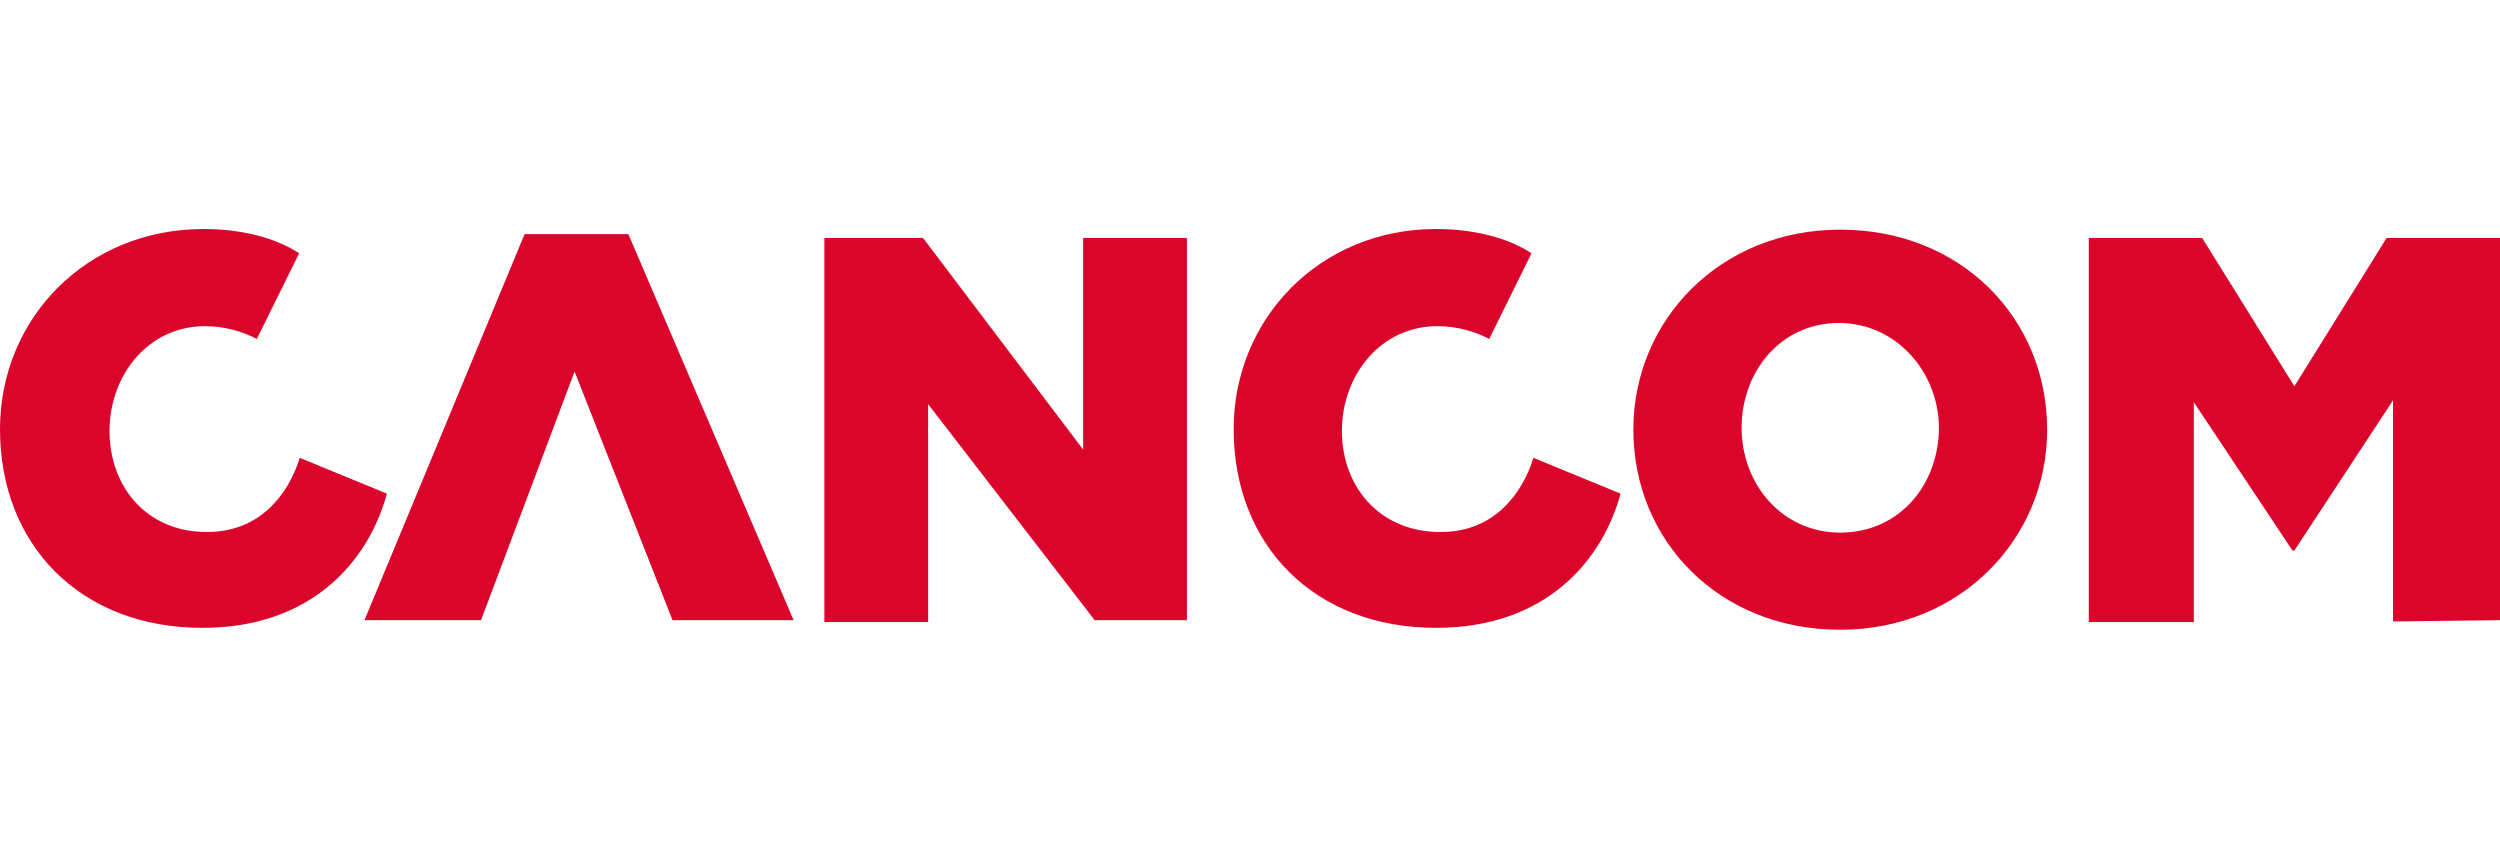 <svg width="262" height="90" viewBox="0 0 262 90" fill="none" xmlns="http://www.w3.org/2000/svg">
<path d="M70.484 64.995H83.171L65.852 24.536H54.978L38.196 64.995H50.413L60.214 38.938L70.484 64.995ZM203.196 44.833C203.196 50.727 199.101 55.818 192.858 55.818C186.75 55.818 182.521 50.727 182.521 44.833C182.521 38.938 186.615 33.847 192.724 33.847C198.766 33.847 203.196 39.072 203.196 44.833ZM214.541 45.033C214.541 33.378 205.545 24.067 192.858 24.067C180.305 24.067 171.176 33.512 171.176 45.033C171.176 56.689 180.171 66 192.858 66C205.411 66 214.541 56.488 214.541 45.033ZM140.633 45.167C140.633 39.273 144.728 34.182 150.635 34.182C152.649 34.182 154.528 34.718 156.072 35.522L160.503 26.546C158.489 25.206 155.065 24 150.501 24C138.283 24 129.288 33.445 129.288 44.967C129.288 57.158 137.746 65.799 150.501 65.799C162.047 65.799 167.954 58.699 169.833 51.732L160.704 47.981C159.496 51.866 156.475 55.751 151.038 55.751C144.728 55.818 140.633 51.129 140.633 45.167ZM11.479 45.167C11.479 39.273 15.574 34.182 21.481 34.182C23.495 34.182 25.374 34.718 26.918 35.522L31.349 26.546C29.335 25.206 25.911 24 21.347 24C8.995 24 0 33.445 0 44.967C0 57.158 8.458 65.799 21.212 65.799C32.758 65.799 38.666 58.699 40.545 51.732L31.416 47.981C30.207 51.866 27.187 55.751 21.749 55.751C15.507 55.818 11.479 51.129 11.479 45.167ZM114.721 64.995H124.388V24.938H113.513V47.11L96.731 24.938H86.394V65.196H97.268V42.354L114.721 64.995ZM262 64.995V24.938H250.118L240.452 40.478L230.786 24.938H218.904V65.196H229.913V42.153L240.251 57.694H240.452L250.79 41.952V65.129L262 64.995Z" fill="#DB052C"/>
</svg>
